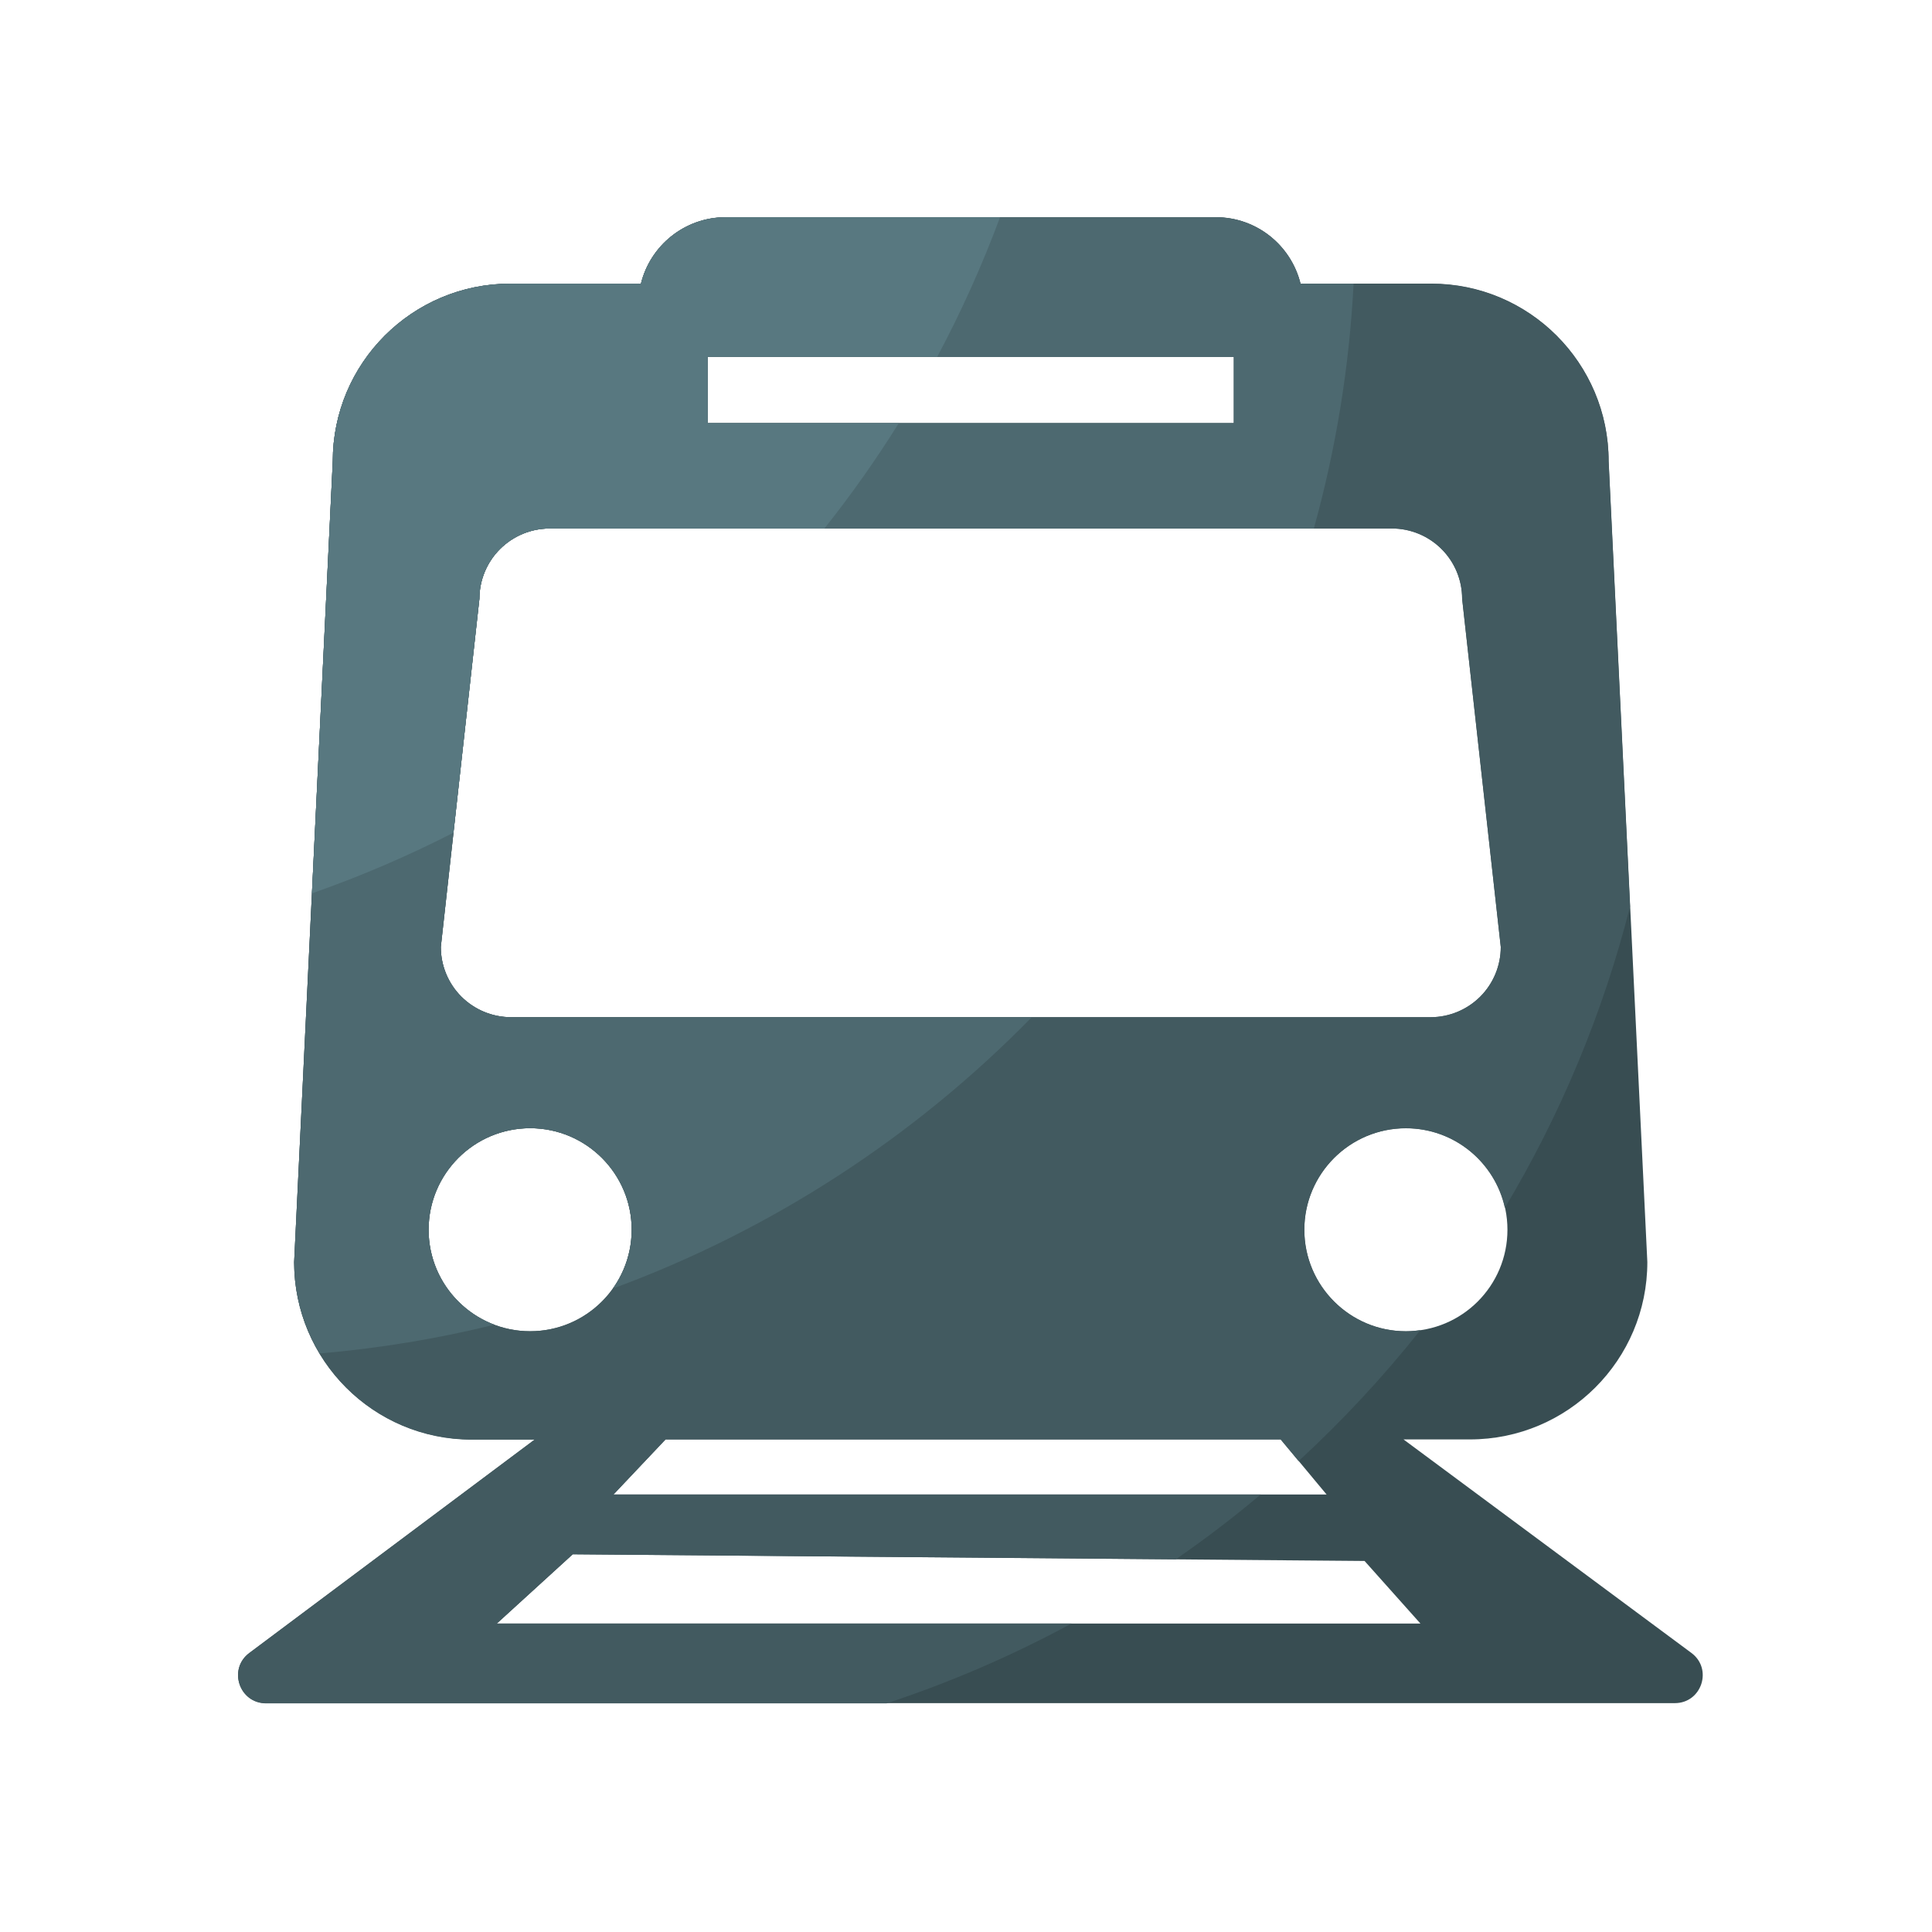 <svg width="44" height="44" viewBox="0 0 44 44" fill="none" xmlns="http://www.w3.org/2000/svg">
<path d="M38.52 37.644L31.964 32.782H33.475C35.706 32.782 37.517 30.974 37.517 28.741L36.636 10.501C36.636 8.27 34.828 6.459 32.595 6.459H29.619C29.405 5.59 28.624 4.946 27.689 4.946H16.526C15.594 4.946 14.81 5.59 14.597 6.459H11.62C9.39 6.459 7.579 8.268 7.579 10.501L6.699 28.741C6.699 30.972 8.507 32.782 10.74 32.782H12.179L5.678 37.644C5.188 38.009 5.447 38.788 6.059 38.788H38.139C38.755 38.79 39.013 38.009 38.52 37.644V37.644ZM11.315 36.975L13.044 35.398L31.077 35.55L32.349 36.975H11.315V36.975ZM32.019 30.318C30.743 30.318 29.706 29.282 29.706 28.006C29.706 26.73 30.743 25.694 32.019 25.694C33.295 25.694 34.331 26.73 34.331 28.006C34.331 29.284 33.297 30.318 32.019 30.318ZM16.115 8.125H28.101V9.638H16.115V8.125V8.125ZM10.918 13.636C10.918 13.211 11.087 12.805 11.387 12.505C11.687 12.205 12.094 12.036 12.518 12.036H31.7C32.124 12.036 32.531 12.205 32.831 12.505C33.131 12.805 33.299 13.211 33.299 13.636L34.179 21.567C34.179 21.991 34.011 22.398 33.711 22.698C33.411 22.997 33.004 23.166 32.58 23.166H11.638C11.214 23.166 10.807 22.997 10.507 22.698C10.207 22.398 10.039 21.991 10.039 21.567L10.918 13.636V13.636ZM9.761 28.006C9.761 26.73 10.797 25.694 12.073 25.694C13.35 25.694 14.386 26.73 14.386 28.006C14.386 29.282 13.35 30.318 12.073 30.318C10.795 30.318 9.761 29.284 9.761 28.006V28.006ZM29.168 32.782L30.212 34.036H13.972L15.158 32.782H29.168Z" fill="#384D52"/>
<path d="M24.402 36.975H11.315L13.044 35.398L26.778 35.512C27.447 35.05 28.092 34.558 28.712 34.036H13.972L15.158 32.782H29.165L29.575 33.275C30.573 32.355 31.502 31.359 32.346 30.294C32.239 30.309 32.129 30.32 32.017 30.32C30.741 30.32 29.704 29.284 29.704 28.008C29.704 26.732 30.741 25.696 32.017 25.696C33.121 25.696 34.043 26.47 34.272 27.507C35.534 25.397 36.502 23.091 37.123 20.647L36.634 10.505C36.634 8.274 34.826 6.464 32.593 6.464H29.616C29.403 5.595 28.622 4.95 27.687 4.95H16.526C15.594 4.95 14.81 5.595 14.597 6.464H11.62C9.387 6.464 7.579 8.272 7.579 10.505L6.699 28.745C6.699 30.978 8.507 32.787 10.74 32.787H12.179L5.678 37.649C5.188 38.014 5.447 38.793 6.059 38.793H20.192C21.659 38.309 23.067 37.699 24.402 36.975V36.975ZM16.115 8.125H28.101V9.638H16.115V8.125V8.125ZM10.918 13.636C10.918 13.211 11.087 12.805 11.387 12.505C11.687 12.205 12.094 12.036 12.518 12.036H31.7C32.124 12.036 32.531 12.205 32.831 12.505C33.131 12.805 33.299 13.211 33.299 13.636L34.179 21.567C34.179 21.991 34.011 22.398 33.711 22.698C33.411 22.997 33.004 23.166 32.58 23.166H11.638C11.214 23.166 10.807 22.997 10.507 22.698C10.207 22.398 10.039 21.991 10.039 21.567L10.918 13.636V13.636ZM12.073 30.318C10.797 30.318 9.761 29.282 9.761 28.006C9.761 26.73 10.797 25.694 12.073 25.694C13.35 25.694 14.386 26.73 14.386 28.006C14.386 29.284 13.35 30.318 12.073 30.318Z" fill="#425A60"/>
<path d="M9.762 28.006C9.762 26.73 10.798 25.694 12.074 25.694C13.35 25.694 14.386 26.73 14.386 28.006C14.386 28.505 14.225 28.967 13.957 29.346C17.591 28.01 20.843 25.881 23.498 23.166H11.638C11.214 23.166 10.807 22.997 10.507 22.698C10.207 22.398 10.039 21.991 10.039 21.567L10.919 13.636C10.919 13.211 11.087 12.805 11.387 12.505C11.687 12.205 12.094 12.036 12.518 12.036H29.922C30.427 10.217 30.731 8.347 30.827 6.461H29.619C29.405 5.592 28.624 4.948 27.689 4.948H16.527C15.594 4.948 14.811 5.592 14.597 6.461H11.621C9.388 6.461 7.579 8.27 7.579 10.503L6.699 28.743C6.699 29.506 6.915 30.217 7.282 30.824C8.64 30.708 9.968 30.488 11.258 30.169C10.384 29.839 9.762 28.996 9.762 28.006V28.006ZM16.115 8.125H28.101V9.638H16.115V8.125V8.125Z" fill="#4D6970"/>
<path d="M10.327 18.964L10.917 13.636C10.917 13.211 11.085 12.805 11.385 12.505C11.685 12.205 12.092 12.036 12.516 12.036H18.775C19.384 11.271 19.95 10.47 20.469 9.638H16.115V8.125H21.345C21.89 7.104 22.368 6.043 22.775 4.948H16.527C15.594 4.948 14.811 5.592 14.597 6.461H11.621C9.388 6.461 7.579 8.27 7.579 10.503L7.104 20.346C8.215 19.956 9.293 19.494 10.327 18.964V18.964Z" fill="#587880"/>
</svg>

